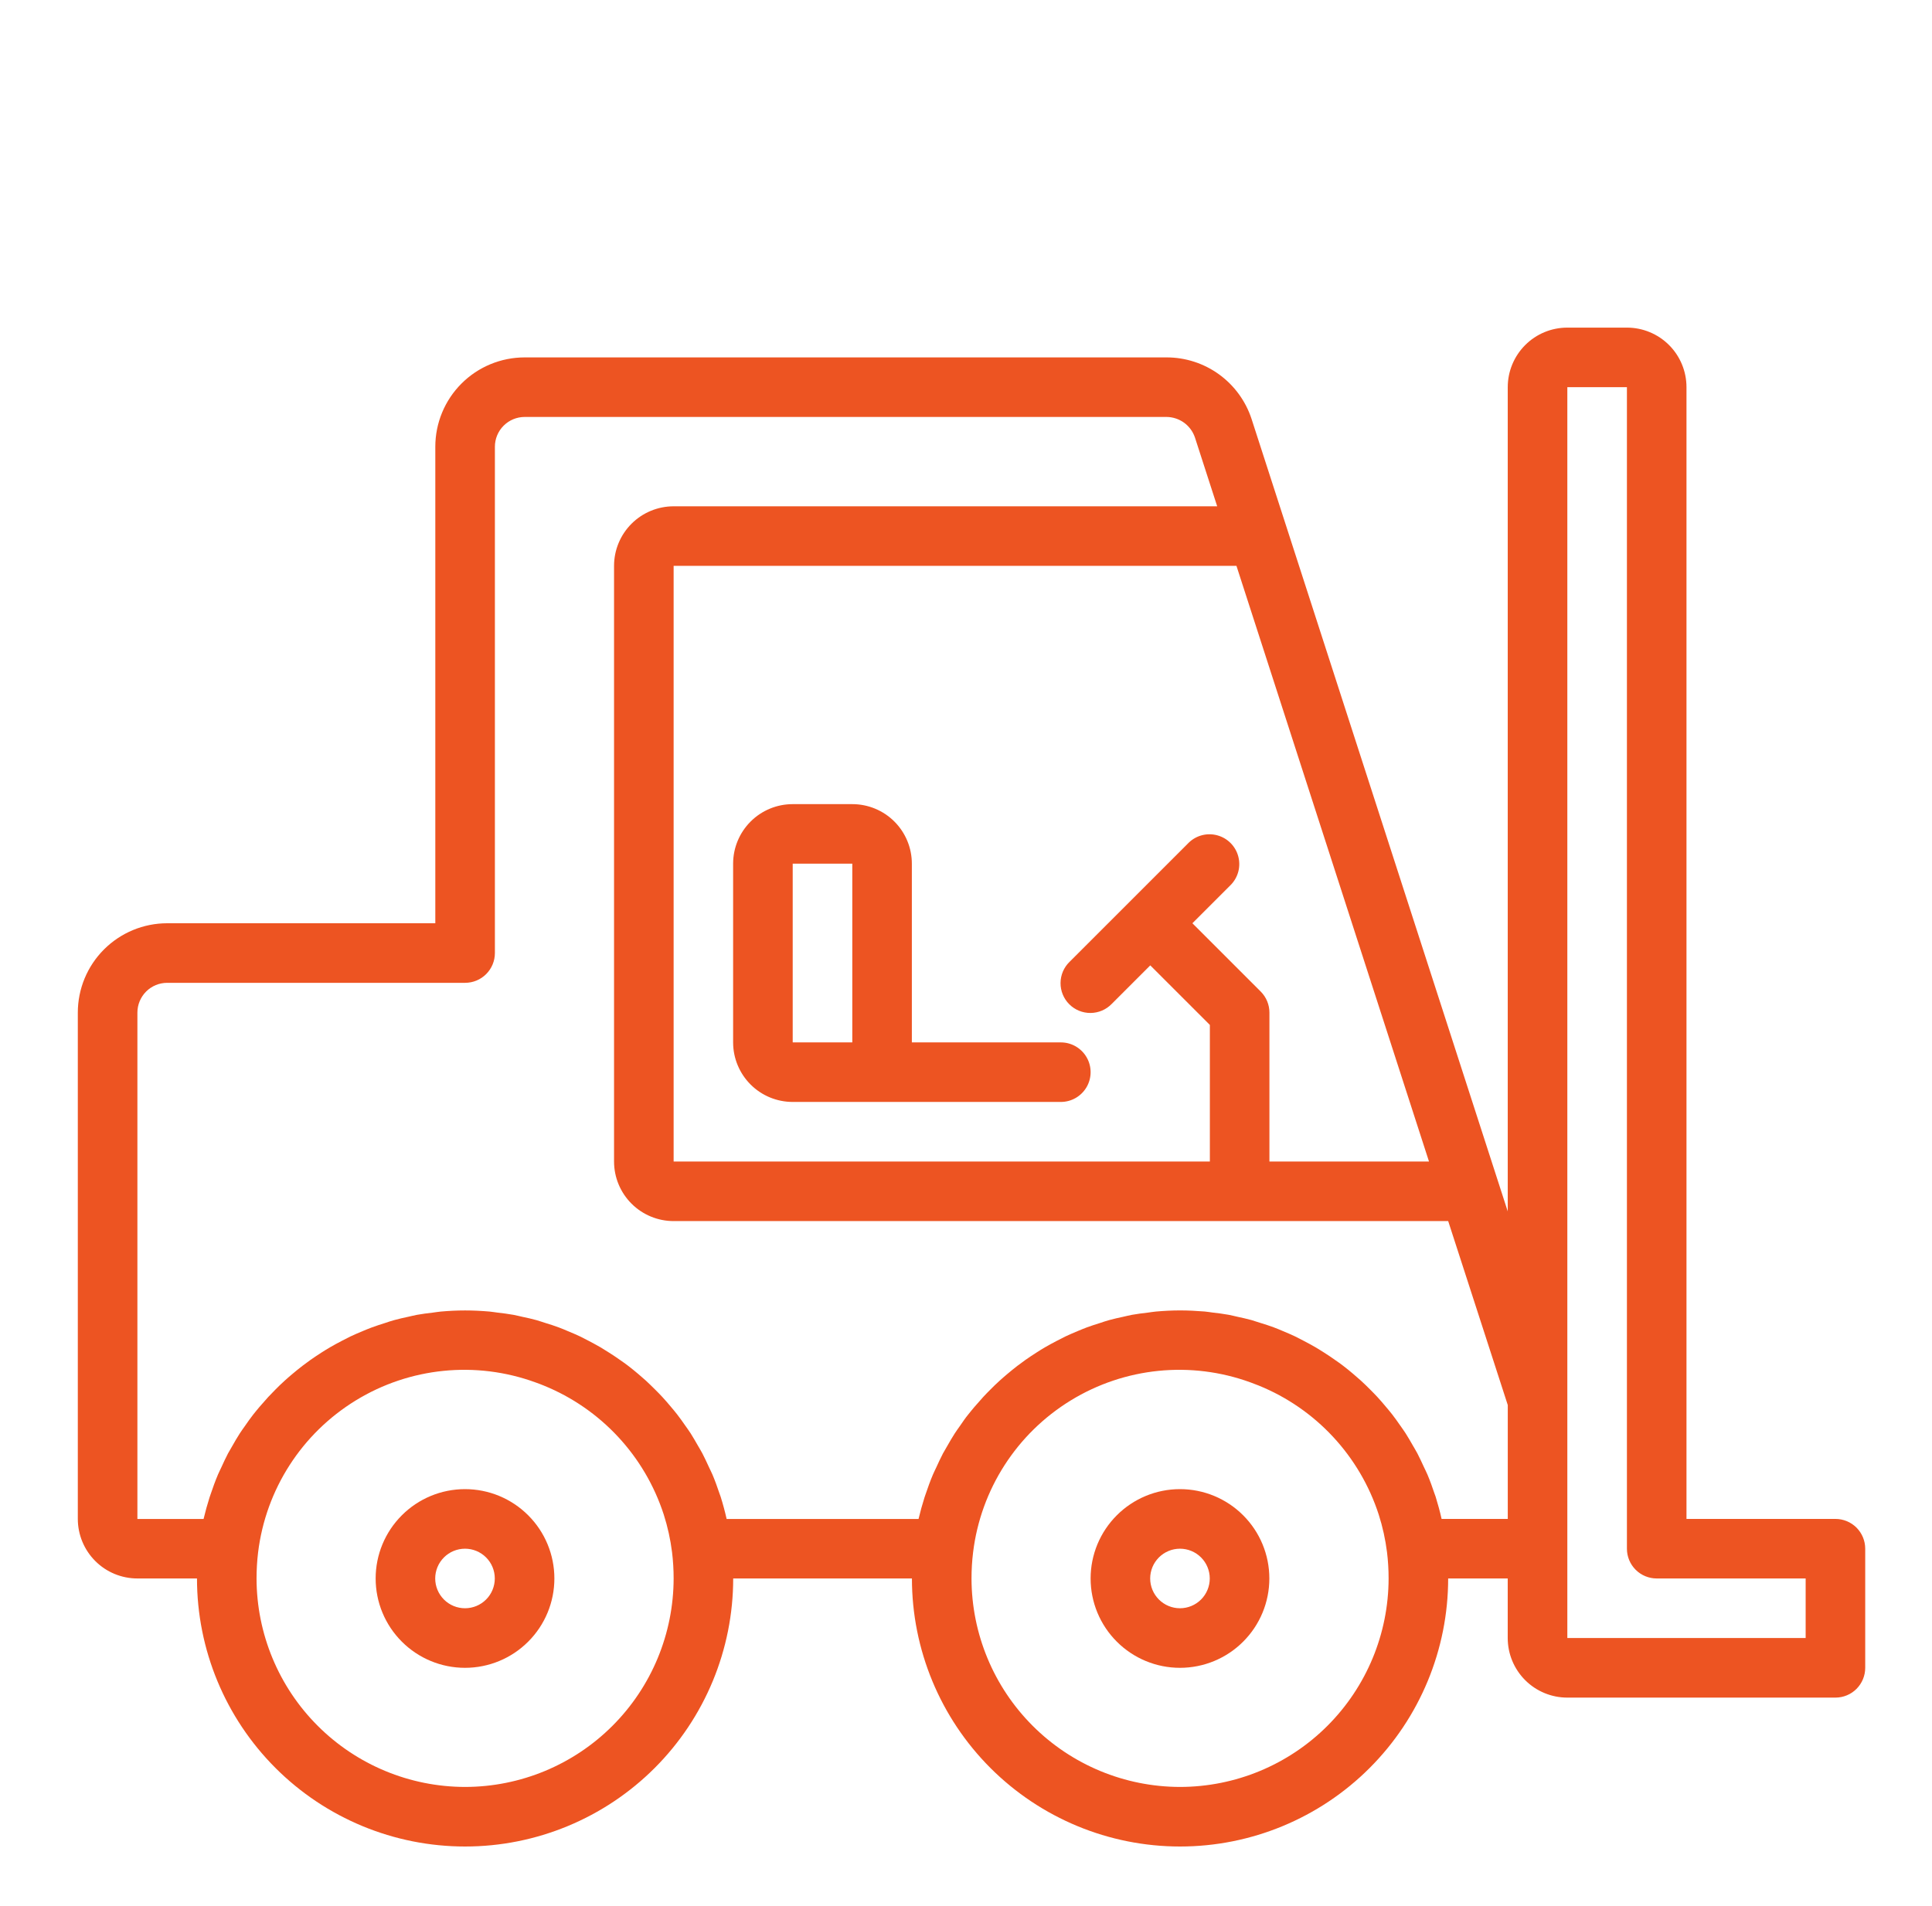 <svg xmlns="http://www.w3.org/2000/svg" width="76" height="75" viewBox="0 0 76 75" fill="none"><path d="M72.202 59.766H66.342V15.234C66.342 14.613 66.096 14.017 65.656 13.577C65.216 13.137 64.62 12.891 63.999 12.891H61.655C61.033 12.891 60.437 13.137 59.998 13.577C59.558 14.017 59.311 14.613 59.311 15.234V47.666L49.233 16.484C49.002 15.78 48.555 15.167 47.956 14.732C47.356 14.297 46.634 14.063 45.893 14.063H20.64C19.707 14.063 18.813 14.433 18.154 15.092C17.494 15.752 17.124 16.646 17.124 17.578V36.328H6.577C5.645 36.328 4.75 36.699 4.091 37.358C3.432 38.017 3.061 38.911 3.061 39.844V59.766C3.061 60.387 3.308 60.983 3.748 61.423C4.187 61.863 4.784 62.109 5.405 62.109H7.749C7.749 64.907 8.86 67.589 10.838 69.567C12.816 71.545 15.499 72.656 18.296 72.656C21.092 72.656 23.775 71.545 25.753 69.567C27.731 67.589 28.842 64.906 28.842 62.109H35.873C35.873 64.907 36.984 67.589 38.962 69.567C40.941 71.545 43.623 72.656 46.42 72.656C49.217 72.656 51.9 71.545 53.877 69.567C55.855 67.589 56.967 64.906 56.967 62.109H59.31V64.453C59.31 65.075 59.557 65.671 59.997 66.111C60.436 66.55 61.032 66.797 61.654 66.797H72.201C72.512 66.797 72.81 66.674 73.03 66.454C73.249 66.234 73.373 65.936 73.373 65.625V60.938C73.373 60.627 73.249 60.329 73.03 60.109C72.81 59.889 72.512 59.766 72.201 59.766L72.202 59.766ZM49.593 39.015L46.906 36.328L48.421 34.813H48.421C48.709 34.515 48.818 34.088 48.708 33.689C48.599 33.29 48.287 32.978 47.888 32.869C47.489 32.759 47.062 32.868 46.764 33.156L42.077 37.843C41.85 38.062 41.721 38.362 41.719 38.676C41.716 38.99 41.84 39.293 42.062 39.515C42.284 39.737 42.587 39.861 42.901 39.858C43.215 39.855 43.515 39.727 43.734 39.5L45.249 37.985L47.593 40.329V45.703H26.499V22.265H48.639L56.213 45.703H49.936V39.844C49.936 39.533 49.813 39.235 49.593 39.015ZM18.296 70.312C16.121 70.31 14.036 69.445 12.498 67.907C10.96 66.369 10.095 64.284 10.092 62.109C10.092 61.766 10.112 61.423 10.153 61.082C10.455 58.607 11.87 56.406 13.995 55.104C16.119 53.801 18.723 53.54 21.064 54.394C21.173 54.432 21.28 54.473 21.387 54.517C23.635 55.429 25.364 57.289 26.111 59.597C26.265 60.079 26.374 60.575 26.437 61.078C26.479 61.42 26.499 61.765 26.499 62.109C26.496 64.284 25.631 66.369 24.093 67.907C22.555 69.445 20.47 70.31 18.296 70.312L18.296 70.312ZM46.421 70.312C44.246 70.31 42.161 69.445 40.623 67.907C39.085 66.369 38.22 64.284 38.217 62.109C38.217 61.766 38.237 61.423 38.279 61.082C38.58 58.607 39.995 56.406 42.12 55.104C44.245 53.801 46.848 53.54 49.19 54.394C49.298 54.432 49.405 54.473 49.512 54.517C51.76 55.429 53.489 57.289 54.236 59.597C54.39 60.079 54.499 60.575 54.562 61.078C54.604 61.42 54.624 61.765 54.624 62.109C54.621 64.284 53.756 66.369 52.218 67.907C50.68 69.445 48.595 70.31 46.42 70.312L46.421 70.312ZM56.709 59.766C56.642 59.469 56.563 59.177 56.474 58.891C56.459 58.844 56.439 58.8 56.424 58.752C56.341 58.505 56.253 58.26 56.152 58.021C56.109 57.918 56.056 57.818 56.009 57.716C55.928 57.539 55.847 57.364 55.757 57.19C55.698 57.079 55.633 56.973 55.571 56.865C55.48 56.708 55.392 56.551 55.293 56.397C55.223 56.288 55.146 56.183 55.072 56.077C54.972 55.934 54.872 55.792 54.766 55.655C54.685 55.551 54.599 55.45 54.514 55.349C54.405 55.218 54.293 55.088 54.177 54.962C54.087 54.864 53.992 54.77 53.898 54.675C53.781 54.558 53.664 54.441 53.534 54.324C53.434 54.233 53.332 54.145 53.23 54.059C53.102 53.949 52.97 53.843 52.837 53.741C52.73 53.66 52.622 53.58 52.512 53.507C52.374 53.408 52.234 53.315 52.091 53.224C51.974 53.151 51.864 53.08 51.748 53.012C51.6 52.926 51.45 52.846 51.299 52.766C51.182 52.704 51.065 52.643 50.948 52.586C50.791 52.511 50.631 52.444 50.471 52.377C50.353 52.325 50.227 52.274 50.103 52.227C49.936 52.165 49.765 52.11 49.595 52.058C49.478 52.02 49.35 51.978 49.226 51.941C49.045 51.891 48.86 51.851 48.675 51.811C48.558 51.785 48.441 51.755 48.324 51.733C48.119 51.695 47.91 51.67 47.702 51.646C47.597 51.633 47.494 51.614 47.39 51.605C47.061 51.579 46.742 51.562 46.421 51.562C46.1 51.562 45.781 51.579 45.466 51.607C45.361 51.616 45.258 51.635 45.154 51.648C44.946 51.673 44.737 51.697 44.532 51.735C44.414 51.757 44.297 51.787 44.18 51.813C43.995 51.853 43.811 51.893 43.631 51.943C43.505 51.977 43.383 52.02 43.26 52.061C43.089 52.114 42.919 52.169 42.753 52.23C42.629 52.276 42.508 52.328 42.386 52.378C42.225 52.446 42.065 52.513 41.908 52.588C41.791 52.645 41.674 52.705 41.557 52.767C41.403 52.847 41.252 52.929 41.103 53.016C40.986 53.084 40.877 53.153 40.766 53.224C40.62 53.317 40.478 53.412 40.338 53.51C40.231 53.586 40.124 53.665 40.02 53.744C39.883 53.85 39.751 53.958 39.619 54.069C39.519 54.154 39.42 54.238 39.323 54.327C39.195 54.444 39.071 54.561 38.949 54.687C38.858 54.778 38.767 54.87 38.68 54.965C38.562 55.095 38.445 55.228 38.328 55.364C38.247 55.462 38.165 55.558 38.088 55.657C37.971 55.799 37.873 55.947 37.77 56.096C37.699 56.196 37.626 56.296 37.559 56.4C37.457 56.557 37.364 56.721 37.27 56.884C37.212 56.986 37.153 57.086 37.094 57.19C36.999 57.37 36.915 57.557 36.829 57.743C36.786 57.837 36.739 57.927 36.699 58.022C36.593 58.272 36.501 58.527 36.414 58.786C36.399 58.832 36.382 58.877 36.367 58.923C36.279 59.2 36.202 59.481 36.133 59.768L28.584 59.768C28.517 59.471 28.439 59.18 28.349 58.894C28.334 58.847 28.314 58.803 28.299 58.755C28.216 58.507 28.128 58.262 28.027 58.023C27.983 57.92 27.931 57.821 27.884 57.719C27.803 57.542 27.722 57.367 27.632 57.193C27.573 57.081 27.508 56.976 27.446 56.868C27.355 56.711 27.267 56.554 27.168 56.399C27.098 56.29 27.021 56.186 26.946 56.079C26.847 55.936 26.747 55.795 26.64 55.657C26.56 55.553 26.474 55.452 26.389 55.351C26.28 55.22 26.168 55.09 26.052 54.965C25.962 54.866 25.867 54.773 25.773 54.678C25.656 54.56 25.533 54.443 25.409 54.326C25.309 54.236 25.207 54.148 25.105 54.061C24.977 53.952 24.845 53.846 24.712 53.743C24.605 53.663 24.497 53.583 24.387 53.509C24.249 53.411 24.109 53.317 23.966 53.227C23.849 53.154 23.739 53.083 23.623 53.014C23.475 52.929 23.325 52.848 23.174 52.768C23.057 52.706 22.94 52.645 22.823 52.588C22.666 52.513 22.506 52.446 22.346 52.38C22.228 52.328 22.102 52.276 21.978 52.23C21.811 52.168 21.64 52.112 21.47 52.061C21.347 52.022 21.226 51.98 21.101 51.944C20.92 51.893 20.735 51.853 20.55 51.814C20.433 51.788 20.316 51.758 20.193 51.735C19.988 51.697 19.779 51.673 19.571 51.648C19.466 51.635 19.363 51.617 19.259 51.607C18.936 51.579 18.617 51.563 18.296 51.563C17.975 51.563 17.656 51.579 17.341 51.607C17.236 51.616 17.133 51.635 17.029 51.648C16.82 51.673 16.612 51.697 16.407 51.735C16.29 51.757 16.172 51.788 16.055 51.813C15.87 51.853 15.686 51.893 15.505 51.944C15.38 51.977 15.258 52.02 15.135 52.061C14.964 52.115 14.794 52.169 14.628 52.231C14.504 52.276 14.383 52.328 14.261 52.378C14.101 52.446 13.94 52.513 13.783 52.588C13.666 52.645 13.549 52.705 13.432 52.767C13.278 52.847 13.127 52.929 12.978 53.016C12.861 53.084 12.752 53.153 12.64 53.224C12.495 53.317 12.353 53.412 12.213 53.51C12.106 53.586 11.999 53.665 11.895 53.745C11.758 53.85 11.626 53.958 11.494 54.069C11.393 54.154 11.295 54.238 11.198 54.327C11.07 54.444 10.946 54.561 10.824 54.687C10.733 54.778 10.643 54.87 10.555 54.965C10.437 55.095 10.32 55.228 10.203 55.364C10.122 55.462 10.04 55.558 9.963 55.657C9.851 55.799 9.748 55.947 9.645 56.096C9.574 56.196 9.501 56.296 9.434 56.4C9.332 56.557 9.238 56.721 9.145 56.884C9.087 56.986 9.027 57.086 8.969 57.19C8.874 57.37 8.79 57.557 8.704 57.743C8.661 57.837 8.614 57.927 8.574 58.022C8.468 58.272 8.376 58.527 8.289 58.786C8.274 58.832 8.257 58.878 8.242 58.923C8.154 59.2 8.077 59.481 8.008 59.769L5.405 59.768V39.844C5.405 39.533 5.529 39.235 5.748 39.015C5.968 38.795 6.266 38.672 6.577 38.672H18.296C18.607 38.672 18.905 38.548 19.124 38.329C19.344 38.109 19.468 37.811 19.468 37.5V17.578C19.468 17.267 19.591 16.969 19.811 16.75C20.031 16.53 20.329 16.406 20.64 16.406H45.893C46.139 16.409 46.378 16.488 46.578 16.632C46.777 16.777 46.926 16.98 47.005 17.212L47.881 19.922H26.499C25.877 19.922 25.281 20.169 24.842 20.608C24.402 21.048 24.155 21.644 24.155 22.266V45.703C24.155 46.325 24.402 46.921 24.842 47.361C25.281 47.8 25.877 48.047 26.499 48.047H56.968L59.312 55.286V59.766L56.709 59.766ZM71.03 64.453H61.655V15.234H63.999V60.938C63.999 61.248 64.122 61.546 64.342 61.766C64.562 61.986 64.86 62.109 65.171 62.109H71.03L71.03 64.453Z" fill="#ED5422"></path><path d="M18.292 58.594C17.36 58.594 16.466 58.964 15.807 59.624C15.147 60.283 14.777 61.177 14.777 62.109C14.777 63.042 15.147 63.936 15.807 64.595C16.466 65.255 17.36 65.625 18.292 65.625C19.225 65.625 20.119 65.255 20.778 64.595C21.438 63.936 21.808 63.042 21.808 62.109C21.808 61.177 21.438 60.283 20.778 59.624C20.119 58.964 19.225 58.594 18.292 58.594ZM18.292 63.281C17.982 63.281 17.683 63.158 17.464 62.938C17.244 62.718 17.12 62.42 17.12 62.109C17.12 61.799 17.244 61.501 17.464 61.281C17.683 61.061 17.982 60.938 18.292 60.938C18.603 60.938 18.901 61.061 19.121 61.281C19.341 61.501 19.464 61.799 19.464 62.109C19.464 62.42 19.341 62.718 19.121 62.938C18.901 63.158 18.603 63.281 18.292 63.281Z" fill="#ED5422"></path><path d="M46.417 58.594C45.485 58.594 44.591 58.964 43.932 59.624C43.272 60.283 42.902 61.177 42.902 62.109C42.902 63.042 43.272 63.936 43.932 64.595C44.591 65.255 45.485 65.625 46.417 65.625C47.35 65.625 48.244 65.255 48.903 64.595C49.563 63.936 49.933 63.042 49.933 62.109C49.933 61.177 49.563 60.283 48.903 59.624C48.244 58.964 47.35 58.594 46.417 58.594ZM46.417 63.281C46.107 63.281 45.809 63.158 45.589 62.938C45.369 62.718 45.245 62.42 45.245 62.109C45.245 61.799 45.369 61.501 45.589 61.281C45.809 61.061 46.107 60.938 46.417 60.938C46.728 60.938 47.026 61.061 47.246 61.281C47.466 61.501 47.589 61.799 47.589 62.109C47.589 62.42 47.466 62.718 47.246 62.938C47.026 63.158 46.728 63.281 46.417 63.281Z" fill="#ED5422"></path><path d="M35.87 41.016V33.984C35.87 33.363 35.624 32.767 35.184 32.327C34.745 31.887 34.148 31.641 33.527 31.641H31.183C30.561 31.641 29.965 31.887 29.526 32.327C29.086 32.767 28.839 33.363 28.839 33.984V41.016C28.839 41.637 29.086 42.233 29.526 42.673C29.965 43.113 30.561 43.359 31.183 43.359H41.73C42.149 43.359 42.535 43.136 42.745 42.773C42.954 42.411 42.954 41.964 42.745 41.602C42.535 41.239 42.149 41.016 41.73 41.016H35.87ZM31.183 33.984H33.527V41.016H31.183V33.984Z" fill="#ED5422"></path></svg>